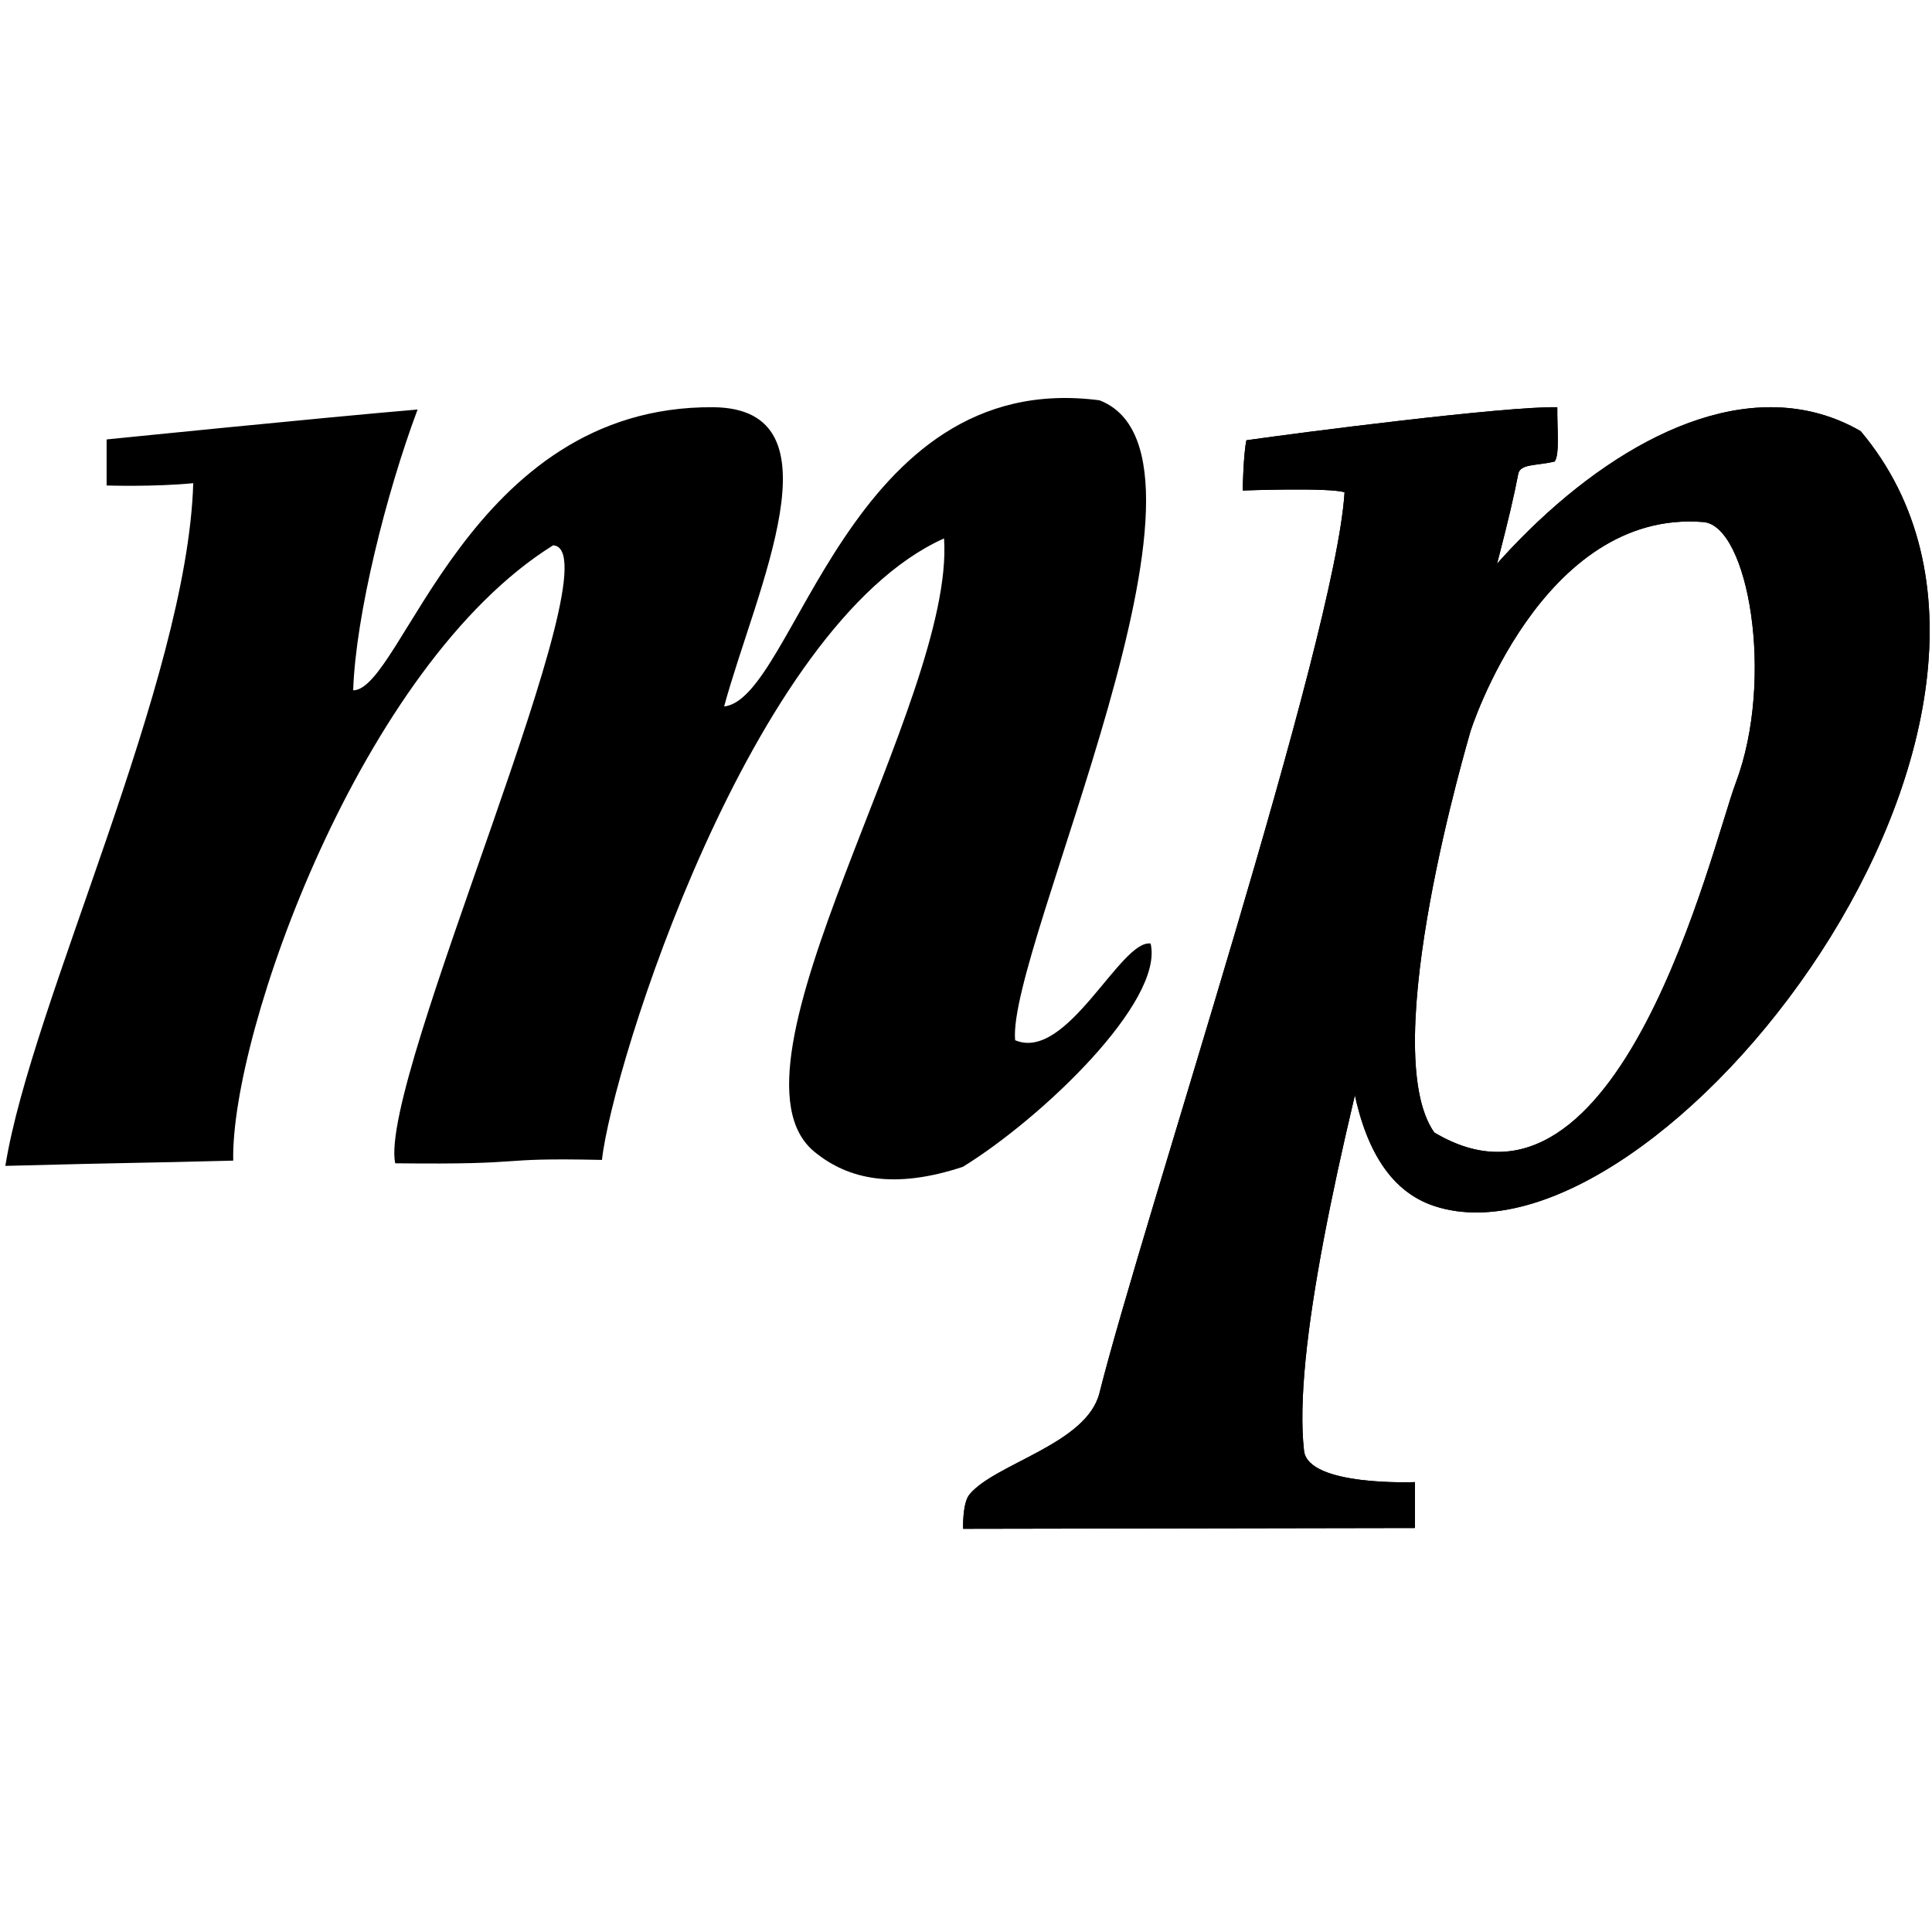 <?xml version="1.0" encoding="UTF-8" standalone="no"?><!DOCTYPE svg PUBLIC "-//W3C//DTD SVG 1.1//EN" "http://www.w3.org/Graphics/SVG/1.1/DTD/svg11.dtd"><svg width="100%" height="100%" viewBox="0 0 251 251" version="1.1" xmlns="http://www.w3.org/2000/svg" xmlns:xlink="http://www.w3.org/1999/xlink" xml:space="preserve" xmlns:serif="http://www.serif.com/" style="fill-rule:evenodd;clip-rule:evenodd;stroke-linejoin:round;stroke-miterlimit:2;"><rect id="mezzo-piano" serif:id="mezzo piano" x="0.696" y="0.161" width="250" height="250" style="fill:none;"/><clipPath id="_clip1"><rect id="mezzo-piano1" serif:id="mezzo piano" x="0.696" y="0.161" width="250" height="250"/></clipPath><g clip-path="url(#_clip1)"><g><g><path d="M202.321,52.906c-6.696,-0.149 -33.56,3.309 -40.388,4.292c-0.394,1.74 -0.489,6.528 -0.489,6.528c-0,0 11.26,-0.421 13.238,0.233c-1.188,19.198 -26.176,94.517 -31.848,117.034c-1.667,6.615 -13.509,9.118 -16.869,13.146c-0.959,1.15 -0.836,4.478 -0.836,4.478l58.698,-0.103l-0,-5.964c-0,-0 -13.88,0.585 -14.411,-4.073c-2.882,-25.331 23.794,-105.384 27.826,-126.887c0.254,-1.355 2.265,-1.049 4.744,-1.632c0.666,-1.007 0.298,-4.288 0.335,-7.052Z"/><path d="M202.321,52.906c-0.037,2.764 0.331,6.045 -0.335,7.052c-2.479,0.583 -4.49,0.277 -4.744,1.632c-4.032,21.503 -30.708,101.556 -27.826,126.887c0.531,4.658 14.411,4.073 14.411,4.073l-0,5.964l-58.698,0.103c-0,0 -0.123,-3.328 0.836,-4.478c3.36,-4.028 15.202,-6.531 16.869,-13.146c5.672,-22.517 30.66,-97.836 31.848,-117.034c-1.978,-0.654 -13.238,-0.233 -13.238,-0.233c-0,0 0.095,-4.788 0.489,-6.528c6.828,-0.983 33.692,-4.441 40.388,-4.292Zm-0.139,0.135c-6.88,-0.1 -33.207,3.285 -40.135,4.28c-0.336,1.612 -0.443,5.467 -0.462,6.263c0.898,-0.032 5.759,-0.192 9.369,-0.101c1.727,0.044 3.171,0.147 3.771,0.346c0.059,0.019 0.098,0.076 0.094,0.139c-1.188,19.201 -26.178,94.537 -31.852,117.058c-0.842,3.341 -4.242,5.655 -7.867,7.631c-3.571,1.946 -7.357,3.565 -9.029,5.57c-0.371,0.444 -0.568,1.227 -0.679,2.004c-0.136,0.956 -0.135,1.907 -0.129,2.248l58.426,-0.102c0,0 0,-5.685 0,-5.685c-1.004,0.031 -7.053,0.159 -10.97,-1.151c-1.886,-0.631 -3.275,-1.606 -3.439,-3.049c-0.866,-7.609 0.929,-20.149 3.979,-34.558c7.108,-33.578 21.026,-77.318 23.848,-92.369c0.112,-0.595 0.523,-0.908 1.162,-1.098c0.863,-0.258 2.162,-0.291 3.631,-0.63c0.235,-0.4 0.318,-1.12 0.344,-2.004c0.04,-1.388 -0.076,-3.17 -0.062,-4.792Z"/><path d="M241.728,56.009c31.134,37.008 -26.523,110.039 -55.327,100.696c-12.23,-3.967 -12.968,-24.475 -10.717,-46.901c2.549,-25.399 39.862,-68.879 66.044,-53.795Zm-20.428,11.814c-21.059,-1.71 -30.312,27.212 -30.312,27.368c-0,0.155 -12.309,41.073 -4.652,51.936c24.114,14.419 36.06,-37.17 39.165,-45.405c5.102,-13.529 1.628,-33.425 -4.201,-33.899Z"/><path d="M241.728,56.009c31.134,37.008 -26.523,110.039 -55.327,100.696c-12.23,-3.967 -12.968,-24.475 -10.717,-46.901c2.549,-25.399 39.862,-68.879 66.044,-53.795Zm-0.09,0.107l-0.002,-0.002c-10.423,-5.989 -22.612,-2.65 -33.653,5.112c-16.614,11.679 -30.636,33.382 -32.162,48.591c-1.349,13.436 -1.626,26.182 1.008,35.085c1.744,5.894 4.764,10.099 9.615,11.672c4.581,1.486 9.896,0.871 15.466,-1.353c8.389,-3.35 17.354,-10.348 25.273,-19.357c11.884,-13.52 21.415,-31.569 23.108,-48.635c1.126,-11.35 -1.217,-22.264 -8.653,-31.113Zm-50.786,39.053c0.003,-0.014 0.007,-0.034 0.015,-0.06c0.03,-0.103 0.12,-0.385 0.271,-0.814c0.753,-2.131 3.03,-7.924 6.996,-13.567c4.971,-7.072 12.593,-13.902 23.177,-13.042c0.728,0.059 1.422,0.406 2.068,1.001c0.944,0.869 1.788,2.272 2.491,4.06c2.709,6.888 3.344,19.521 -0.24,29.023c-1.865,4.946 -6.918,25.51 -15.873,38.055c-3.602,5.046 -7.837,8.794 -12.741,9.737c-3.278,0.63 -6.858,0.011 -10.751,-2.317c-0.016,-0.009 -0.031,-0.023 -0.042,-0.038c-2.309,-3.278 -2.824,-9.273 -2.396,-16.068c0.894,-14.201 5.872,-31.901 6.859,-35.378c0.097,-0.344 0.166,-0.592 0.166,-0.592Zm30.448,-27.346c-21.059,-1.71 -30.312,27.212 -30.312,27.368c-0,0.155 -12.309,41.073 -4.652,51.936c24.114,14.419 36.06,-37.17 39.165,-45.405c5.102,-13.529 1.628,-33.425 -4.201,-33.899Z"/></g><path d="M13.851,57.092l0,5.981c0,-0 6.137,0.2 11.255,-0.299c-0.77,25.817 -21.036,67.56 -24.41,88.694c17.402,-0.459 16.798,-0.344 29.604,-0.683c-0.342,-16.555 16.594,-64.387 41.557,-79.937c8.575,0.466 -22.744,69.246 -20.516,80.283c18.545,0.212 11.971,-0.759 26.865,-0.438c1.309,-12.074 19.306,-69.492 44.442,-80.742c1.455,21.108 -30.175,68.736 -16.841,79.685c4.425,3.634 10.433,4.884 19.29,1.954c10.307,-6.362 26.139,-21.486 24.39,-29.007c-3.902,-0.572 -10.853,15.422 -17.604,12.56c-1.106,-11.763 29.676,-75.908 10.966,-83.135c-32.707,-4.304 -39.546,38.797 -48.771,39.773c4.091,-15.088 15.661,-38.756 -1.443,-38.876c-31.837,-0.222 -40.354,36.733 -46.751,36.783c0.321,-9.757 4.3,-25.631 8.369,-36.484c-12.298,1.038 -40.402,3.888 -40.402,3.888Z"/></g></g></svg>